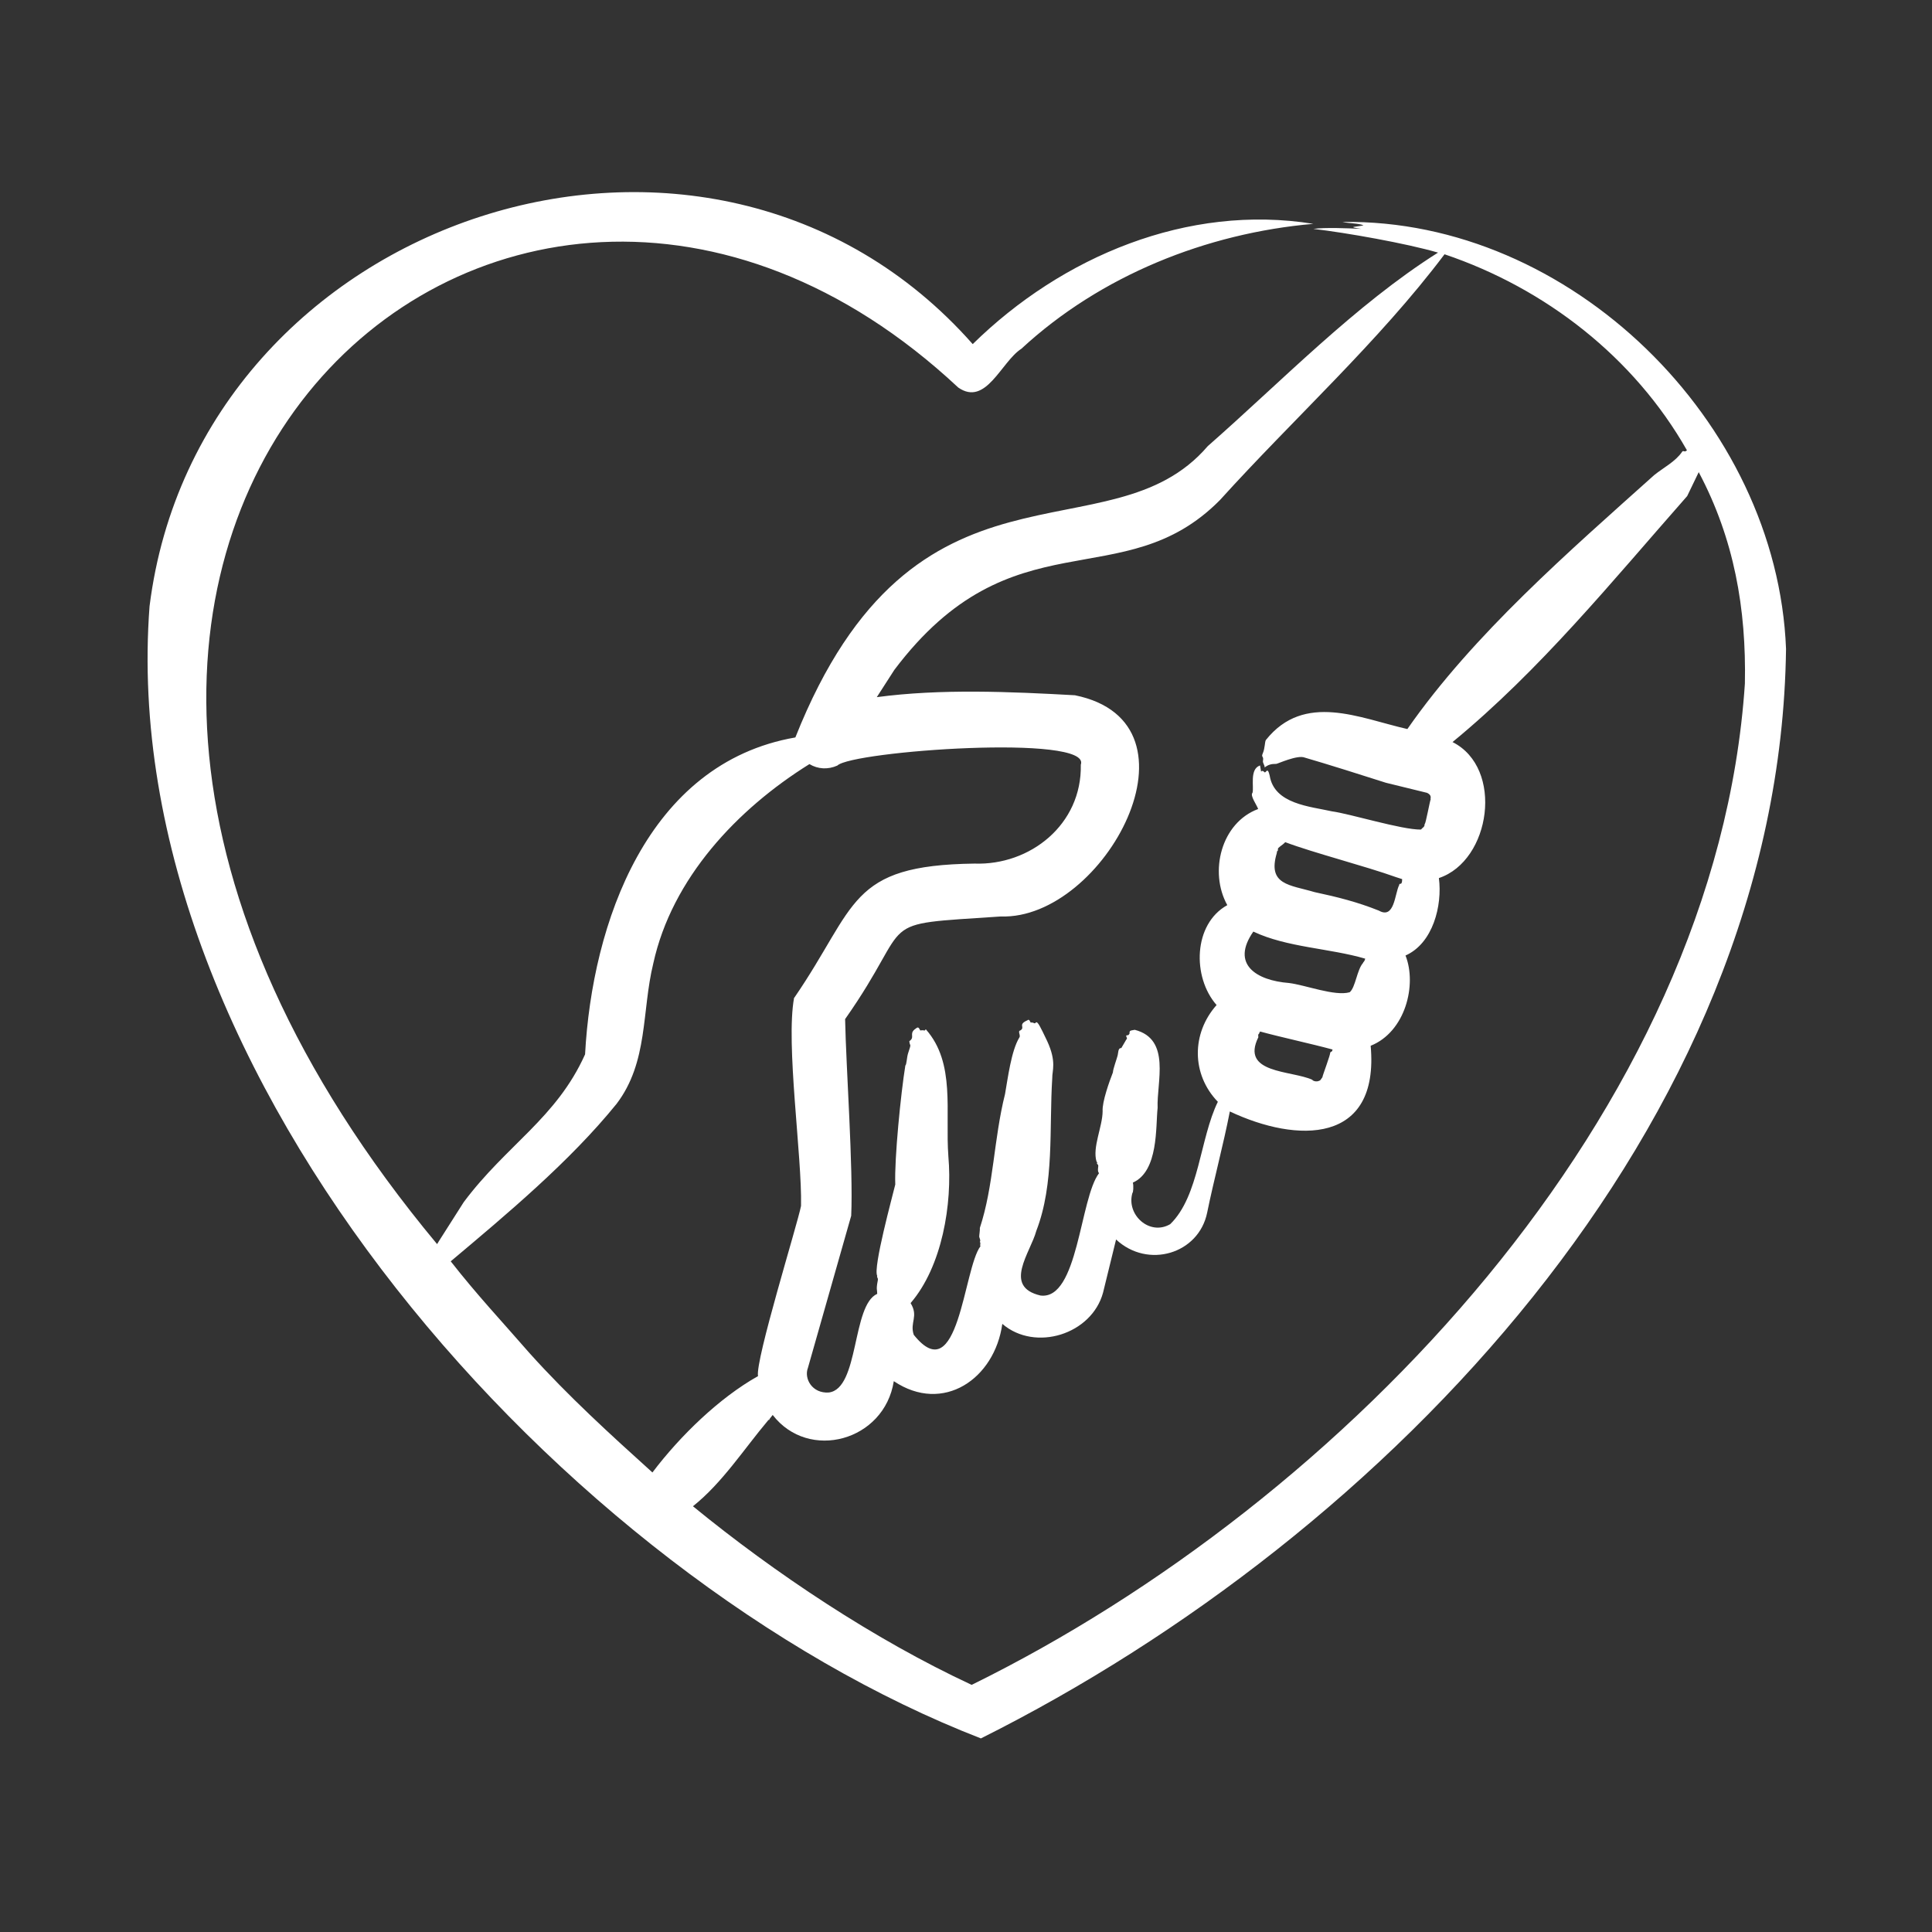 <svg xmlns:xlink="http://www.w3.org/1999/xlink" version="1.1" height="300" width="300" xmlns="http://www.w3.org/2000/svg" viewBox="0 0 500 500" id="Layer_1"><rect x="0" y="0" width="500" height="500" fill="#333333" stroke="none"/><g transform="matrix(1,0,0,1,0,0)" height="100%" width="100%"><path stroke-opacity="1" stroke="none" data-original-color="#000000ff" fill-opacity="1" fill="#ffffff" fill-rule="evenodd" d="m451.577 176.889c-7.375 111.152-103.828 211.807-200.109 259.153-25.254-11.757-50.978-28.916-72.135-46.225 7.569-6.019 13.185-14.779 19.446-22.216 0-.276.299.122.38-.38l.815-1.032c9.306 12.083 28.9 6.769 31.342-8.745 12.782 8.576 26.111-.609 28.083-14.829 8.513 7.315 23.153 2.723 26.073-8.094 0 0 3.368-13.742 3.368-13.742 8.221 7.671 21.398 3.739 23.574-6.953 1.719-8.446 4.239-17.75 5.867-26.181 17.423 8.221 38.744 8.595 36.448-17.002 9.001-3.598 12.017-15.784 9.017-23.357 7.115-3.156 9.566-12.941 8.637-20.043 13.449-4.486 16.904-28.461 3.531-35.199 22.729-18.691 41.2-41.496 60.728-63.661 0 0 2.987-6.193 2.987-6.193 9.169 17.281 12.336 35.378 11.948 54.699zm-314.504 173.331c9.931 11.046 20.806 20.955 31.776 30.853 7.204-9.528 17.356-19.346 27.322-24.932-.754-4.057 10.229-39.346 11.135-44.052.293-12.729-4.013-41.969-1.792-53.884h.054c16.358-23.813 13.843-34.272 46.605-34.709 14.395.519 27.854-10.088 27.539-25.585 2.972-8.022-59.206-3.543-63.008.217-2.428 1.086-5.029.938-7.225-.38-18.717 11.664-35.586 29.565-40.413 51.602-3.026 12.396-1.248 25.484-9.507 36.339-12.147 14.987-28.537 28.652-42.91 40.739 6.922 8.844 13.192 15.474 20.424 23.792zm179.468-63.879v.109c0-.055 0-.055 0-.109zm36.231-37.154c0-.258.307-.142.543-1.086-9.206-2.709-20.257-2.889-28.952-7.007-5.911 8.468.777 12.651 9.235 13.307 4.273.523 11.874 3.494 15.698 2.391 1.504-1.23 1.883-5.842 3.476-7.605zm8.582-22.162c-8.042-2.891-21.37-6.296-28.734-9.071-.784.859-1.945 1.352-1.901 1.793.075.762-.272.198-.272.978-2.51 8.345 3.36 8.249 9.778 10.157 5.987 1.283 11.005 2.538 16.621 4.781 4.084 2.317 4.098-4.385 5.269-6.628 0-.77.76.434.76-1.521zm-17.11 45.356.543-.38c0-.109-.054-.217.109-.38-5.517-1.501-13.522-3.22-18.794-4.671 0 .109-.054.163-.109.163l-.163.434c-.272.054-.217.543-.163.869-4.699 9.478 8.495 8.551 13.96 11.027 0 .172.801.602 1.63.326 0-.054.109-.054.163-.054.054-.054.109-.054.163-.109.054 0 .054-.054.109-.054l.543-.76c-.001-.376 2.228-6.191 2.009-6.411zm-112.82-98.968-4.509 7.007c16.6-2.213 34.53-1.417 51.277-.489 35.145 7.149 7.58 58.177-19.175 57.249-33.892 2.287-21.647.015-40.304 26.564.246 12.606 2.131 38.589 1.576 50.896-.001 0-11.19 39.327-11.19 39.327-1.092 2.797 1.081 6.692 5.378 6.41 7.919-.929 5.947-22.637 12.547-25.53 0-1.161-.308-1.054.109-3.259.248-1.049-.285-.805-.109-1.412-1.149-2.018 3.989-20.736 4.672-23.628-.257-6.673 1.444-23.607 2.607-30.799.331-.185.37-2.14.706-3.15.987-2.962.461-1.52.326-3.151 1.491-1.001-.017-1.799 1.304-2.988.927-.718 1.006-.812 1.521.217 0 0 .543-.054.543-.054 1.189.193.461-.128.923-.217 7.713 8.738 4.952 21.229 5.812 32.862 1.082 12.347-1.631 28.508-9.777 37.969 2.137 3.472-.261 4.956.815 8.202 11.668 14.619 12.865-17.196 17.273-22.922-.109-.163-.109-.272-.054-.435.115-.707-.155-.578-.109-.706.272-.326-.054-.815-.163-1.304-.023-.326.234-1.856.163-2.281 3.603-10.946 3.565-22.875 6.518-34.656.724-4.08 1.599-11.168 3.694-14.611.45-.561-.526-1.681.271-1.847 1.386-.892-.817-1.485 1.901-2.662 0-.054.109-.054.217-.109.501.25.238.401.598.76 0 0 .054 0 .054-.054.663 0 .682.198.923.217.318.025.29-.548.76-.109.601.562 2.011 3.793 2.499 4.726 2.488 5.401 1.255 7.653 1.304 9.56-.831 12.946.608 27.329-4.128 39.544-1.492 5.599-8.747 14.441 1.086 16.73 9.773 1.231 10.16-25.153 15.155-31.668-.637-.637.054-1.953-.326-2.227-.511-.368.095-.445-.326-.76-1.127-3.681 1.547-9.028 1.575-13.036-.16-2.427 1.779-7.804 2.662-10.049 0-.804 1.064-3.678 1.195-4.291.223-.712.08-2.079.978-2.01l1.304-2.227c.524-.335-.538-1.086.272-1.086.466 0 .307-.262.543-.38 0-.922.13-.786 1.358-1.032 9.462 2.424 5.646 13.542 5.92 20.207-.532 4.848.275 16.375-6.409 19.337.234.876.089 2.662-.109 2.662-1.662 5.65 4.436 11.209 9.777 8.093 7.518-7.299 7.663-22.153 12.33-31.668-6.857-7.103-6.848-17.716-.326-25.041-6.356-7.221-6.056-20.985 2.77-25.855-4.775-8.584-1.605-21.325 7.985-24.878-.346-1.039-2.162-3.487-1.467-4.182.446-1.402-.82-6.129 1.901-7.061v-.054h.054l.272 1.629c.054-.054.108-.054.108-.109.249-.249.656.113.869.326.371-.106.743-1.43 1.249.815 1.176 7.361 10.433 7.959 16.079 9.234 4.784.65 18.039 4.77 23.031 4.726 0-.054.054-.054.109-.054.333-.5.869-.533.869-1.303.054-.054 0-.109.054-.163.175.29 1.369-6.156 1.521-6.301-.177-.177.483-.996-.923-1.684 0 0-10.647-2.607-10.647-2.607-5.145-1.664-15.889-5.04-21.021-6.518-1.885-.785-7.113 1.667-7.387 1.629-1.264-.012-2.047.194-2.988.923.044-.612-.544-1.097-.435-1.738.248-1.285-.536-.796-.054-1.901.611-1.402.493-3.03.815-3.476 9.957-12.475 24.298-5.609 36.611-2.824 17.128-24.595 42.055-46.146 63.878-65.726 2.319-1.876 5.505-3.489 7.225-6.029.313-.507.588.281 1.249-.381-13.679-24.065-36.583-41.904-62.736-50.734-17.086 22.684-38.928 42.393-58.12 63.607-25.125 25.402-53.689 3.344-84.303 43.998zm230.8-5.486c-2.306-58.944-56-111.383-114.775-110.484 1.575.38 4.237.326 5.432.869-1.904.464-4.591.305-.598.923-3.169-.167-9.52-.409-12.385 0 8.582 1.004 23.986 3.735 32.265 6.138-21.468 13.549-40.648 33.466-59.589 50.08-25.528 29.827-75.859-2.374-106.735 75.395-38.374 6.661-52.598 48.179-54.424 82.022-7.403 16.499-20.34 23.428-31.399 38.239 0 0-6.464 10.158-6.464 10.158-.163.271-.272.489-.435.706-150.153-180.44 15.968-332.837 134.877-221.678 7.192 4.99 11.097-6.667 16.346-10.043 20.472-18.936 47.893-29.911 75.557-32.321-32.511-5.243-65.071 8.452-88.159 31.125-68.167-77.197-200.352-33.488-213.034 67.846-9.185 121.763 107.641 251.257 215.151 292.996 104.825-52.393 206.79-158.541 208.369-281.971z" clip-rule="evenodd"></path></g></svg>
